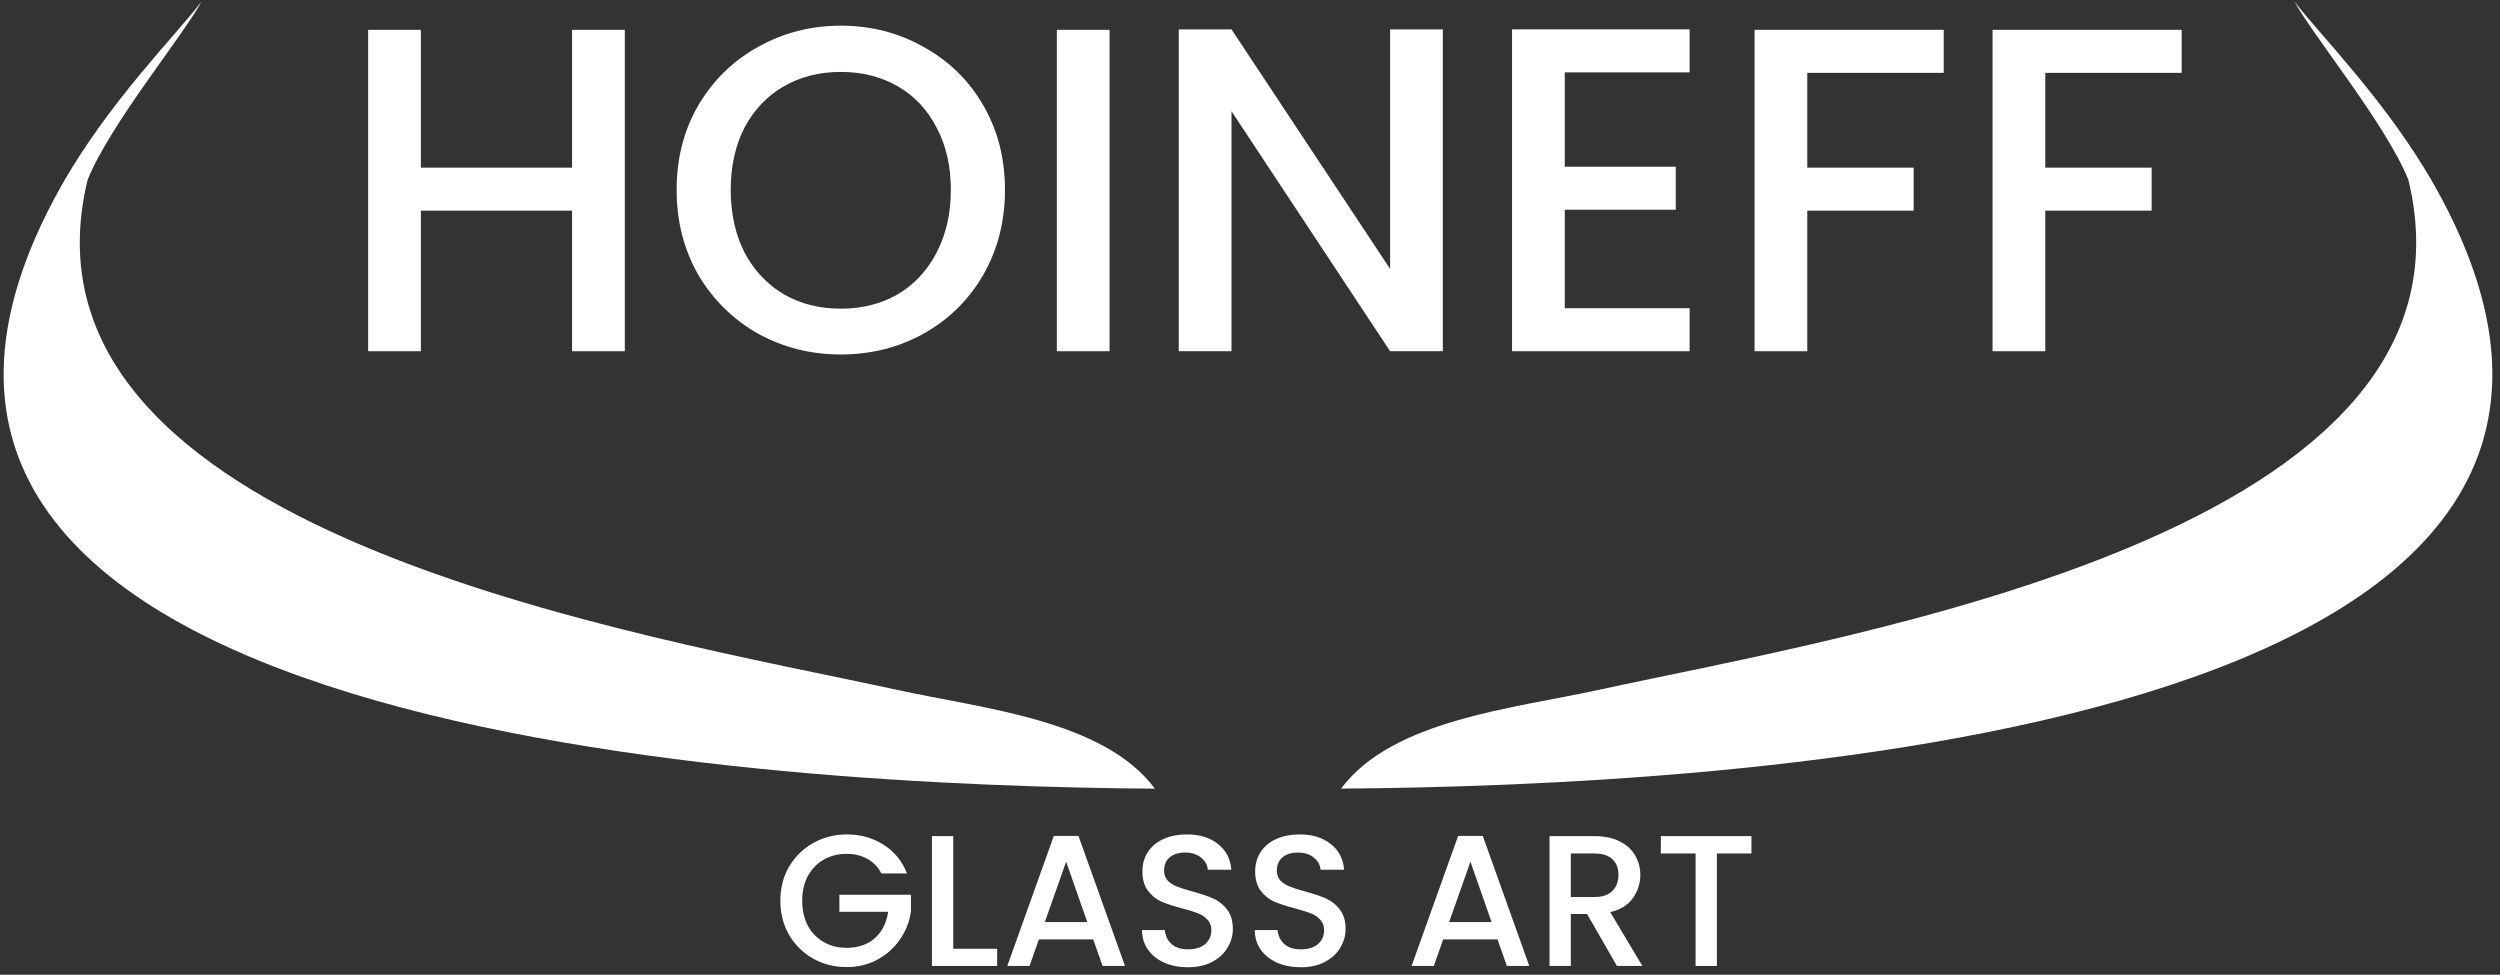<svg xmlns="http://www.w3.org/2000/svg" width="277" height="108" viewBox="0 0 277 108" fill="none"><rect x="0" y="0" width="277" height="108" fill="#333333" stroke="none"/><path d="M127.962 87.386C122.303 79.766 108.933 78.526 99.383 76.436C71.055 70.254 0.232 59.068 9.706 19.93C12.149 13.825 20.506 3.644 22.324 0.177C19.754 3.607 12.022 11.305 6.774 20.633C-27.604 81.736 86.384 87.072 127.962 87.386Z" fill="white"></path><path d="M148.592 87.38C154.252 79.76 167.622 78.52 177.172 76.43C205.5 70.249 276.322 59.063 266.848 19.925C264.405 13.819 256.049 3.639 254.231 0.172C256.8 3.602 264.533 11.3 269.781 20.628C304.158 81.73 190.171 87.067 148.592 87.38Z" fill="white"></path><path d="M69.228 3.305V38.916H63.386V23.34H46.631V38.916H40.79V3.305H46.631V18.575H63.386V3.305H69.228Z" fill="white"></path><path d="M93.16 39.275C89.847 39.275 86.789 38.506 83.988 36.969C81.221 35.398 79.018 33.229 77.378 30.462C75.773 27.661 74.97 24.518 74.97 21.034C74.97 17.55 75.773 14.424 77.378 11.657C79.018 8.89 81.221 6.738 83.988 5.201C86.789 3.63 89.847 2.844 93.16 2.844C96.507 2.844 99.565 3.63 102.332 5.201C105.133 6.738 107.336 8.89 108.941 11.657C110.547 14.424 111.35 17.55 111.35 21.034C111.35 24.518 110.547 27.661 108.941 30.462C107.336 33.229 105.133 35.398 102.332 36.969C99.565 38.506 96.507 39.275 93.16 39.275ZM93.16 34.202C95.517 34.202 97.618 33.673 99.462 32.614C101.307 31.521 102.742 29.984 103.766 28.002C104.825 25.987 105.355 23.664 105.355 21.034C105.355 18.404 104.825 16.098 103.766 14.117C102.742 12.136 101.307 10.615 99.462 9.556C97.618 8.498 95.517 7.968 93.16 7.968C90.803 7.968 88.702 8.498 86.858 9.556C85.013 10.615 83.561 12.136 82.502 14.117C81.478 16.098 80.965 18.404 80.965 21.034C80.965 23.664 81.478 25.987 82.502 28.002C83.561 29.984 85.013 31.521 86.858 32.614C88.702 33.673 90.803 34.202 93.16 34.202Z" fill="white"></path><path d="M122.939 3.305V38.916H117.098V3.305H122.939Z" fill="white"></path><path d="M159.865 38.916H154.024L136.449 12.323V38.916H130.608V3.254H136.449L154.024 29.796V3.254H159.865V38.916Z" fill="white"></path><path d="M173.377 8.019V18.472H185.674V23.237H173.377V34.151H187.211V38.916H167.536V3.254H187.211V8.019H173.377Z" fill="white"></path><path d="M215.363 3.305V8.071H200.247V18.575H212.032V23.34H200.247V38.916H194.406V3.305H215.363Z" fill="white"></path><path d="M241.732 3.305V8.071H226.617V18.575H238.402V23.34H226.617V38.916H220.776V3.305H241.732Z" fill="white"></path><path d="M97.661 96.781C97.288 96.063 96.771 95.525 96.109 95.166C95.446 94.793 94.68 94.607 93.811 94.607C92.859 94.607 92.01 94.821 91.265 95.249C90.52 95.677 89.933 96.284 89.505 97.07C89.091 97.857 88.884 98.768 88.884 99.803C88.884 100.838 89.091 101.756 89.505 102.556C89.933 103.343 90.52 103.95 91.265 104.378C92.01 104.805 92.859 105.019 93.811 105.019C95.094 105.019 96.136 104.66 96.937 103.943C97.737 103.225 98.227 102.252 98.406 101.024H93.004V99.14H100.932V100.983C100.78 102.101 100.38 103.129 99.731 104.067C99.096 105.005 98.261 105.758 97.226 106.323C96.205 106.875 95.067 107.151 93.811 107.151C92.459 107.151 91.223 106.841 90.106 106.22C88.988 105.585 88.098 104.709 87.435 103.591C86.787 102.473 86.462 101.21 86.462 99.803C86.462 98.395 86.787 97.132 87.435 96.015C88.098 94.897 88.988 94.028 90.106 93.406C91.237 92.772 92.472 92.454 93.811 92.454C95.343 92.454 96.702 92.834 97.889 93.593C99.089 94.338 99.959 95.401 100.497 96.781H97.661Z" fill="white"></path><path d="M105.619 105.123H110.483V107.027H103.259V92.641H105.619V105.123Z" fill="white"></path><path d="M121.13 104.088H115.107L114.072 107.027H111.608L116.763 92.62H119.495L124.649 107.027H122.165L121.13 104.088ZM120.468 102.163L118.129 95.477L115.769 102.163H120.468Z" fill="white"></path><path d="M131.631 107.172C130.665 107.172 129.795 107.006 129.022 106.675C128.25 106.33 127.642 105.847 127.201 105.226C126.759 104.605 126.538 103.881 126.538 103.053H129.064C129.119 103.674 129.361 104.184 129.788 104.585C130.23 104.985 130.844 105.185 131.631 105.185C132.445 105.185 133.08 104.992 133.535 104.605C133.99 104.205 134.218 103.694 134.218 103.073C134.218 102.59 134.073 102.197 133.783 101.894C133.507 101.59 133.156 101.355 132.728 101.19C132.314 101.024 131.734 100.845 130.989 100.652C130.051 100.403 129.285 100.155 128.691 99.906C128.112 99.644 127.615 99.244 127.201 98.706C126.787 98.168 126.58 97.45 126.58 96.553C126.58 95.725 126.787 95 127.201 94.379C127.615 93.758 128.194 93.282 128.94 92.951C129.685 92.62 130.547 92.454 131.527 92.454C132.921 92.454 134.059 92.806 134.943 93.51C135.84 94.2 136.336 95.152 136.433 96.367H133.825C133.783 95.842 133.535 95.394 133.08 95.021C132.624 94.648 132.024 94.462 131.279 94.462C130.603 94.462 130.051 94.635 129.623 94.98C129.195 95.325 128.981 95.822 128.981 96.47C128.981 96.912 129.112 97.277 129.374 97.567C129.65 97.843 129.995 98.064 130.409 98.23C130.823 98.395 131.389 98.575 132.107 98.768C133.059 99.03 133.832 99.292 134.425 99.554C135.032 99.817 135.543 100.224 135.957 100.776C136.385 101.314 136.599 102.038 136.599 102.949C136.599 103.681 136.399 104.371 135.998 105.019C135.612 105.668 135.039 106.192 134.28 106.592C133.535 106.979 132.652 107.172 131.631 107.172Z" fill="white"></path><path d="M144.123 107.172C143.157 107.172 142.288 107.006 141.515 106.675C140.742 106.33 140.135 105.847 139.694 105.226C139.252 104.605 139.031 103.881 139.031 103.053H141.557C141.612 103.674 141.853 104.184 142.281 104.585C142.723 104.985 143.337 105.185 144.123 105.185C144.938 105.185 145.572 104.992 146.028 104.605C146.483 104.205 146.711 103.694 146.711 103.073C146.711 102.59 146.566 102.197 146.276 101.894C146 101.59 145.648 101.355 145.22 101.19C144.806 101.024 144.227 100.845 143.482 100.652C142.543 100.403 141.777 100.155 141.184 99.906C140.604 99.644 140.108 99.244 139.694 98.706C139.28 98.168 139.073 97.45 139.073 96.553C139.073 95.725 139.28 95 139.694 94.379C140.108 93.758 140.687 93.282 141.432 92.951C142.178 92.62 143.04 92.454 144.02 92.454C145.414 92.454 146.552 92.806 147.435 93.51C148.332 94.2 148.829 95.152 148.926 96.367H146.318C146.276 95.842 146.028 95.394 145.572 95.021C145.117 94.648 144.517 94.462 143.771 94.462C143.095 94.462 142.543 94.635 142.115 94.98C141.688 95.325 141.474 95.822 141.474 96.47C141.474 96.912 141.605 97.277 141.867 97.567C142.143 97.843 142.488 98.064 142.902 98.23C143.316 98.395 143.882 98.575 144.599 98.768C145.552 99.03 146.324 99.292 146.918 99.554C147.525 99.817 148.036 100.224 148.45 100.776C148.877 101.314 149.091 102.038 149.091 102.949C149.091 103.681 148.891 104.371 148.491 105.019C148.105 105.668 147.532 106.192 146.773 106.592C146.028 106.979 145.145 107.172 144.123 107.172Z" fill="white"></path><path d="M165.926 104.088H159.903L158.868 107.027H156.404L161.559 92.62H164.291L169.445 107.027H166.961L165.926 104.088ZM165.264 102.163L162.925 95.477L160.565 102.163H165.264Z" fill="white"></path><path d="M179.159 107.027L175.847 101.273H174.046V107.027H171.686V92.641H176.654C177.758 92.641 178.69 92.834 179.449 93.22C180.222 93.607 180.794 94.124 181.167 94.773C181.553 95.421 181.747 96.146 181.747 96.946C181.747 97.885 181.471 98.74 180.919 99.513C180.38 100.272 179.546 100.79 178.414 101.066L181.974 107.027H179.159ZM174.046 99.389H176.654C177.538 99.389 178.2 99.168 178.642 98.726C179.097 98.285 179.325 97.691 179.325 96.946C179.325 96.201 179.104 95.621 178.662 95.207C178.221 94.78 177.551 94.566 176.654 94.566H174.046V99.389Z" fill="white"></path><path d="M194.06 92.641V94.566H190.23V107.027H187.87V94.566H184.02V92.641H194.06Z" fill="white"></path></svg>
